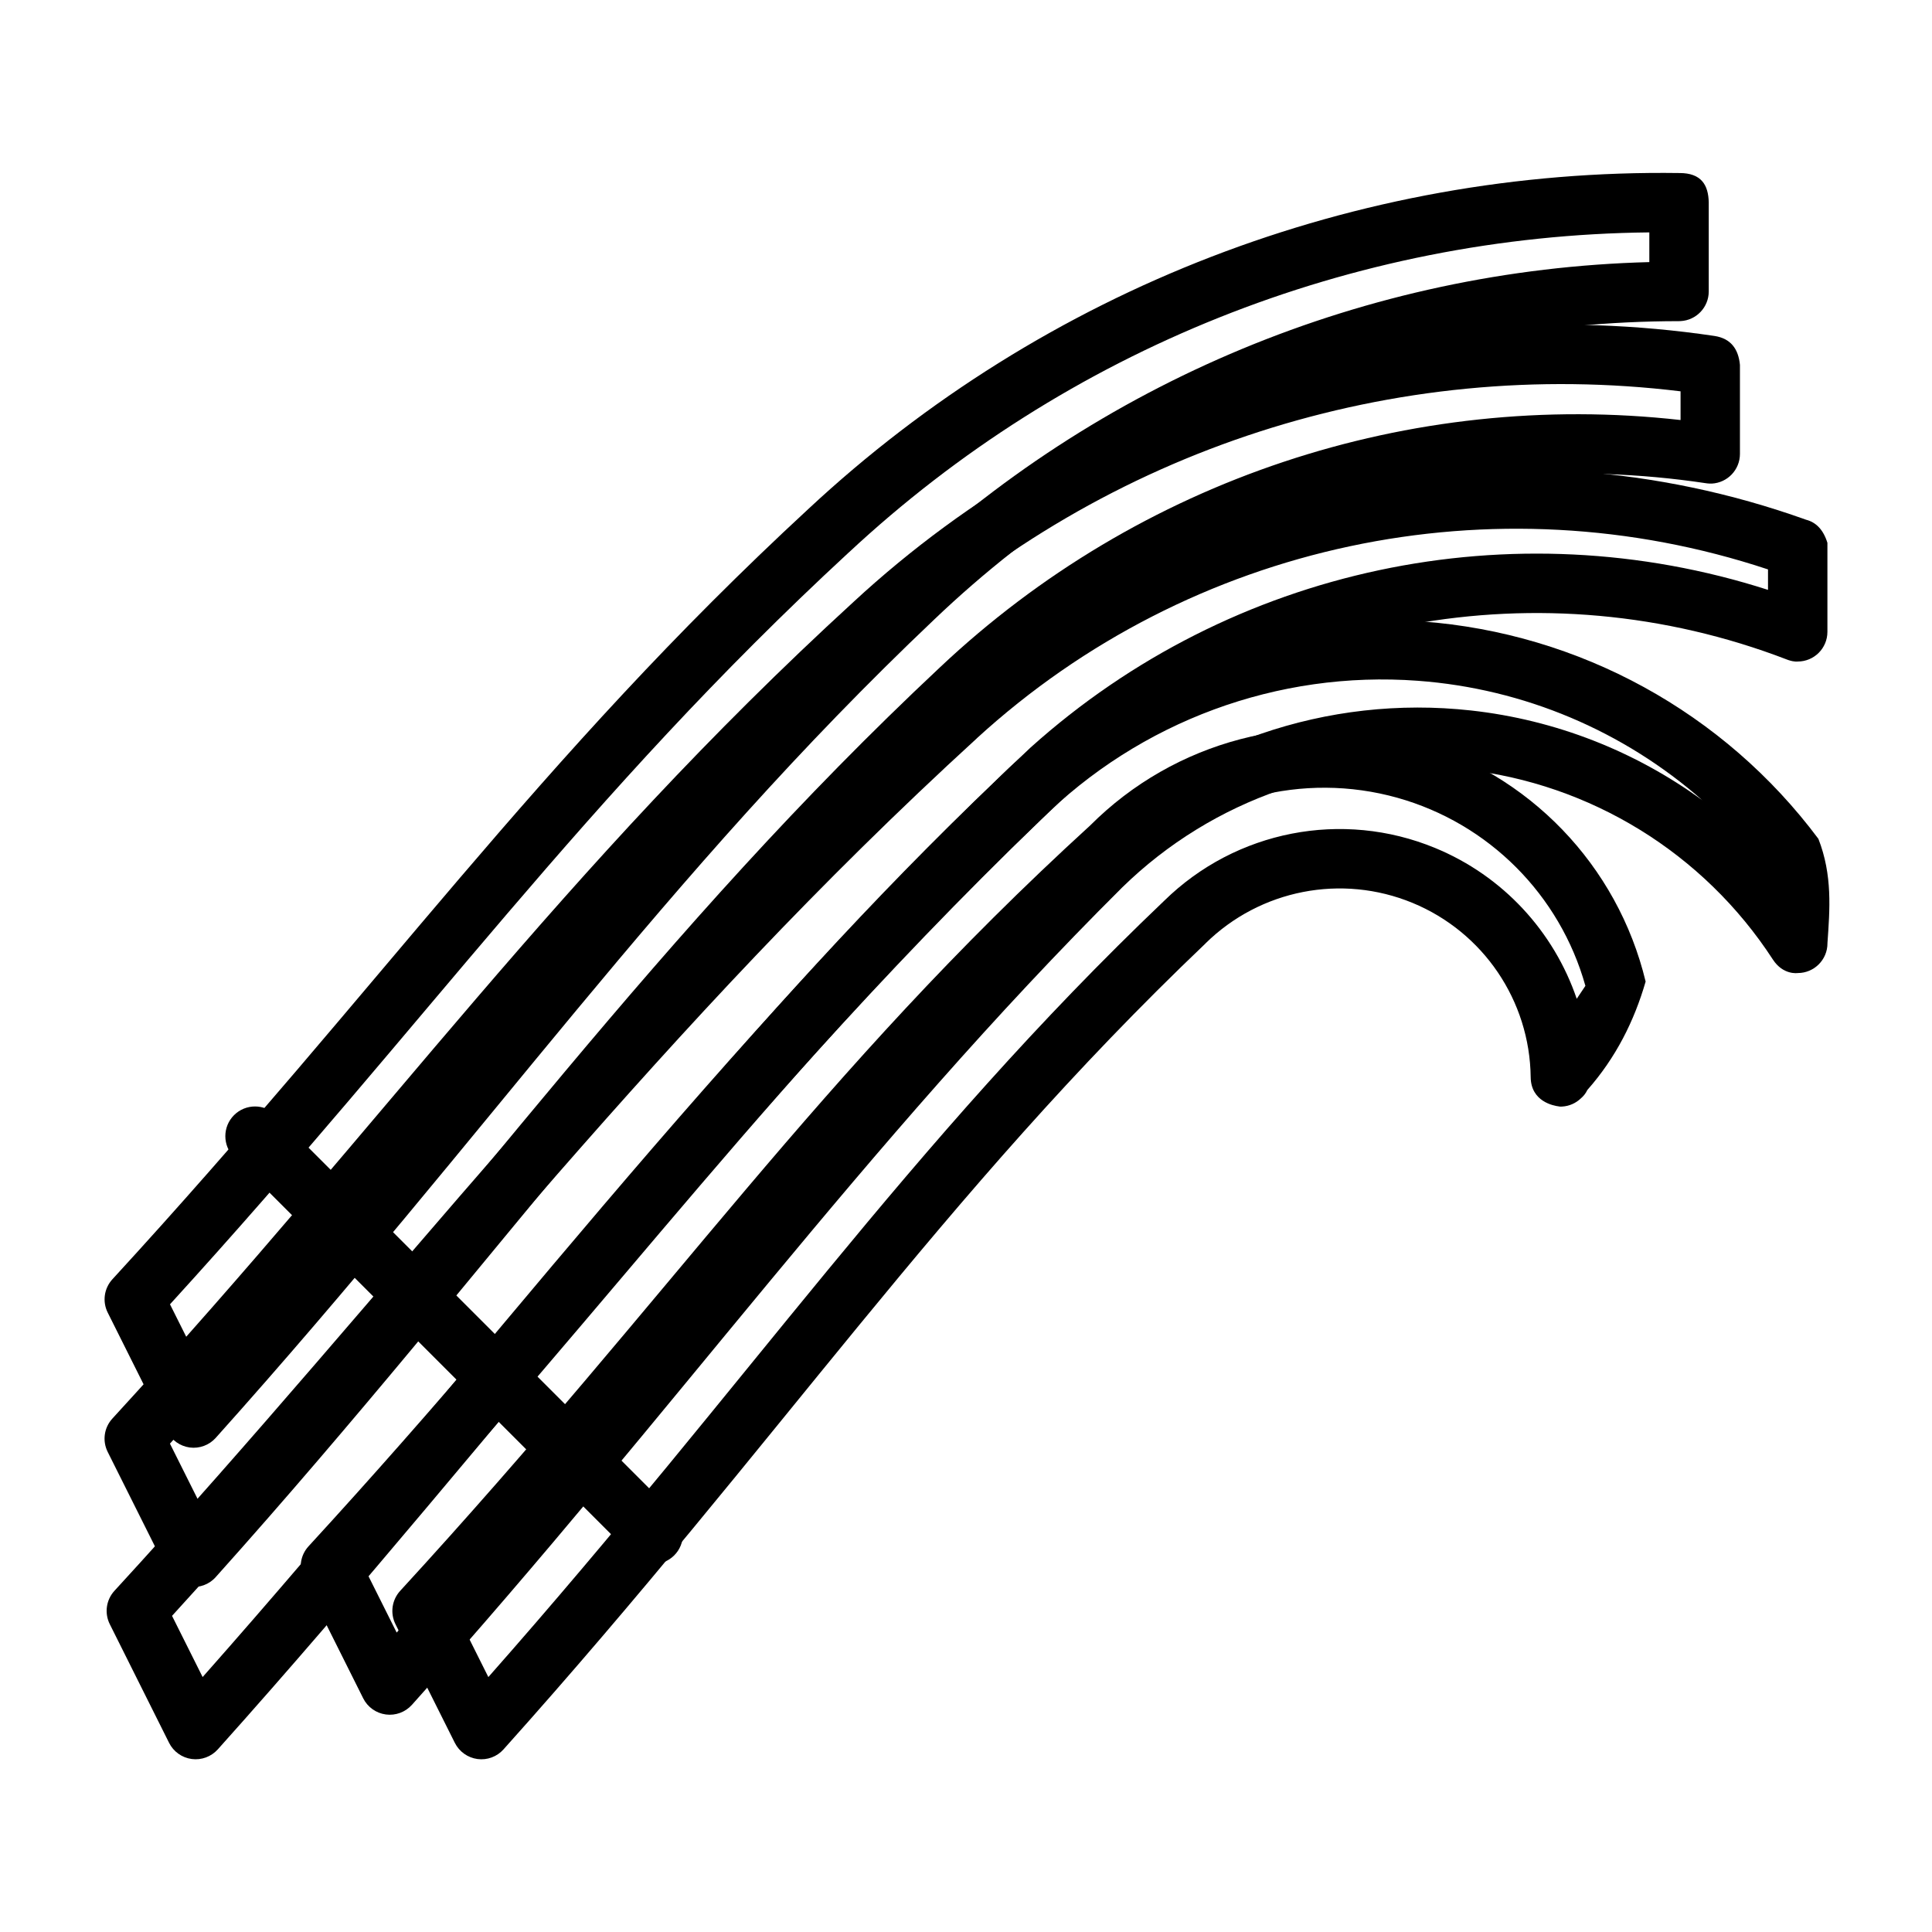 <?xml version="1.0" encoding="UTF-8"?>
<!-- Uploaded to: SVG Repo, www.svgrepo.com, Generator: SVG Repo Mixer Tools -->
<svg fill="#000000" width="800px" height="800px" version="1.1" viewBox="144 144 512 512" xmlns="http://www.w3.org/2000/svg">
 <g fill-rule="evenodd">
  <path d="m617.58 318.79 0.125 0.047 0.203 0.078 0.156 0.047c1.496 0.488 2.348 0.348 2.348 0.348 4.344 0 7.871-3.512 7.871-7.871v-23.586c-1.086-3.512-3.039-5.449-5.668-6.125-79.445-28.48-168.13-10.645-230.38 46.336-85.695 78.328-143.96 157-217.91 237.52-2.203 2.41-2.691 5.918-1.227 8.848l15.711 31.441c1.164 2.332 3.418 3.938 6 4.281 2.582 0.348 5.164-0.613 6.91-2.551 76.203-85.02 140.59-173.21 226.04-253.89 51.688-46.367 125.01-59.859 189.82-34.922zm-5.039-23.883v5.414c-67.621-21.727-142.11-6.094-195.38 41.738-0.047 0.047-0.094 0.078-0.141 0.125-82.906 78.262-146.12 163.57-219.32 246.25l-8.109-16.215c71.902-78.785 129.35-155.84 213.27-232.54v-0.016c56.711-51.891 136.97-68.895 209.68-44.762z"/>
  <path d="m596.94 272.14c-0.109 0-0.27-0.016-0.473-0.031-0.141-0.016-0.301-0.031-0.457-0.062-69.855-10.453-140.66 11.746-192.06 60.207 0 0.016 0 0.016-0.016 0.016-77.02 72.188-128.12 146.4-202.77 229.68-1.73 1.953-4.328 2.898-6.91 2.551-2.582-0.348-4.816-1.953-5.984-4.281l-15.727-31.441c-1.465-2.93-0.977-6.438 1.242-8.848 73.035-79.539 119.02-145.57 196.42-216.43 61.465-56.836 145.36-82.75 228.16-70.469 4.281 0.66 6.328 3.402 6.738 7.668v23.586c0 4.219-3.305 7.652-7.461 7.871h-0.711zm-7.574-24.449v7.621c-71.684-8.047-143.49 15.793-196.22 65.496-74.676 69.965-125.15 141.84-196 221.98l-8.109-16.215c70.598-77.383 116.07-142.14 191.81-211.47 0.016 0 0.031-0.016 0.031-0.031 56.301-52.066 132.58-76.625 208.48-67.367z"/>
  <path d="m557.19 437.22c-1.496-0.172-7.461-1.289-7.543-7.746-0.234-20.293-12.578-38.477-31.332-46.207-18.766-7.731-40.336-3.512-54.805 10.707-0.016 0.031-0.047 0.062-0.078 0.094-70.031 66.738-112.71 131.79-186 213.54-1.73 1.938-4.312 2.898-6.894 2.551-2.582-0.348-4.832-1.953-6-4.281l-15.727-31.441c-1.465-2.93-0.961-6.438 1.242-8.848 72.676-79.129 110.73-136.99 182.85-202.83 22.402-22.449 55.184-31.047 85.711-22.465 30.543 8.566 54.066 32.984 61.496 63.828-3.023 10.453-7.871 20.152-15.445 28.734-0.441 0.93-1.055 1.668-1.746 2.25-1.324 1.258-3.055 2.031-4.914 2.141l-0.488 0.016-0.332-0.031zm6.957-31.961-2.297 3.434c-6.062-17.805-19.539-32.559-37.535-39.973-24.578-10.141-52.805-4.629-71.777 13.98-67.824 64.645-110.16 127.68-179.12 205.74l-8.109-16.215c69.98-76.738 107.72-133.52 178.44-198.06l0.27-0.27c18.375-18.438 45.281-25.488 70.328-18.469 24.215 6.801 43.043 25.727 49.797 49.828z"/>
  <path d="m588.96 229.11c-73.523 0-144.25 28.324-197.43 79.113-0.016 0-0.016 0-0.016 0.016-71.43 67.762-117.59 135.65-190.34 216.81-1.73 1.938-4.328 2.898-6.91 2.551-2.582-0.363-4.816-1.953-5.984-4.281l-15.727-31.457c-1.465-2.914-0.977-6.438 1.242-8.848 71.305-77.633 112.71-137.87 184.41-204.11 62.582-58.348 145.32-90.262 230.87-89.047 5.793-0.016 7.668 3.164 7.762 7.793v23.586c0 4.203-3.305 7.652-7.461 7.856l-0.41 0.016zm-7.871-23.523v7.871c-74.738 1.953-146.2 31.598-200.42 83.348-69.18 65.652-114.82 131.35-183.51 209.08v-0.016l-8.109-16.215c68.738-75.352 109.72-134.41 179.84-199.21 0 0 0.016-0.016 0.031-0.016 57.719-53.812 133.43-84.027 212.17-84.844z"/>
  <path d="m628.29 394c0.629-9.035 1.371-18.043-2.394-27.695-25-33.504-63.293-54.508-104.98-57.609-41.66-3.086-82.594 12.027-112.25 41.438-69.367 66.109-114.41 129.07-182.9 203.65-2.203 2.394-2.707 5.918-1.242 8.832l15.727 31.457c1.164 2.332 3.418 3.938 6 4.281 2.582 0.348 5.164-0.613 6.91-2.551 69.824-77.902 119.43-148.15 188.25-216.64 24.027-23.473 57.324-34.938 90.719-31.234 33.395 3.699 63.387 22.184 81.695 50.348 2.723 4.203 6.598 3.59 6.598 3.59 4.344 0 7.871-3.527 7.871-7.871zm-33.125-37.91c-17.805-12.988-38.871-21.316-61.309-23.805-38.086-4.219-76.059 8.863-103.47 35.645-0.016 0.016-0.047 0.031-0.062 0.047-66.473 66.172-115.12 133.95-181.2 208.67l-8.109-16.215c66.203-72.562 110.68-134.25 178.55-198.94 0.047-0.031 0.078-0.078 0.109-0.109 26.434-26.23 62.945-39.723 100.07-36.969 28.168 2.078 54.586 13.352 75.414 31.676z"/>
  <path d="m206.02 450.66 105.52 105.53c3.07 3.07 8.062 3.07 11.133 0 3.07-3.07 3.07-8.062 0-11.133l-105.52-105.53c-3.07-3.07-8.062-3.07-11.133 0s-3.07 8.062 0 11.133z"/>
 </g>
</svg>
